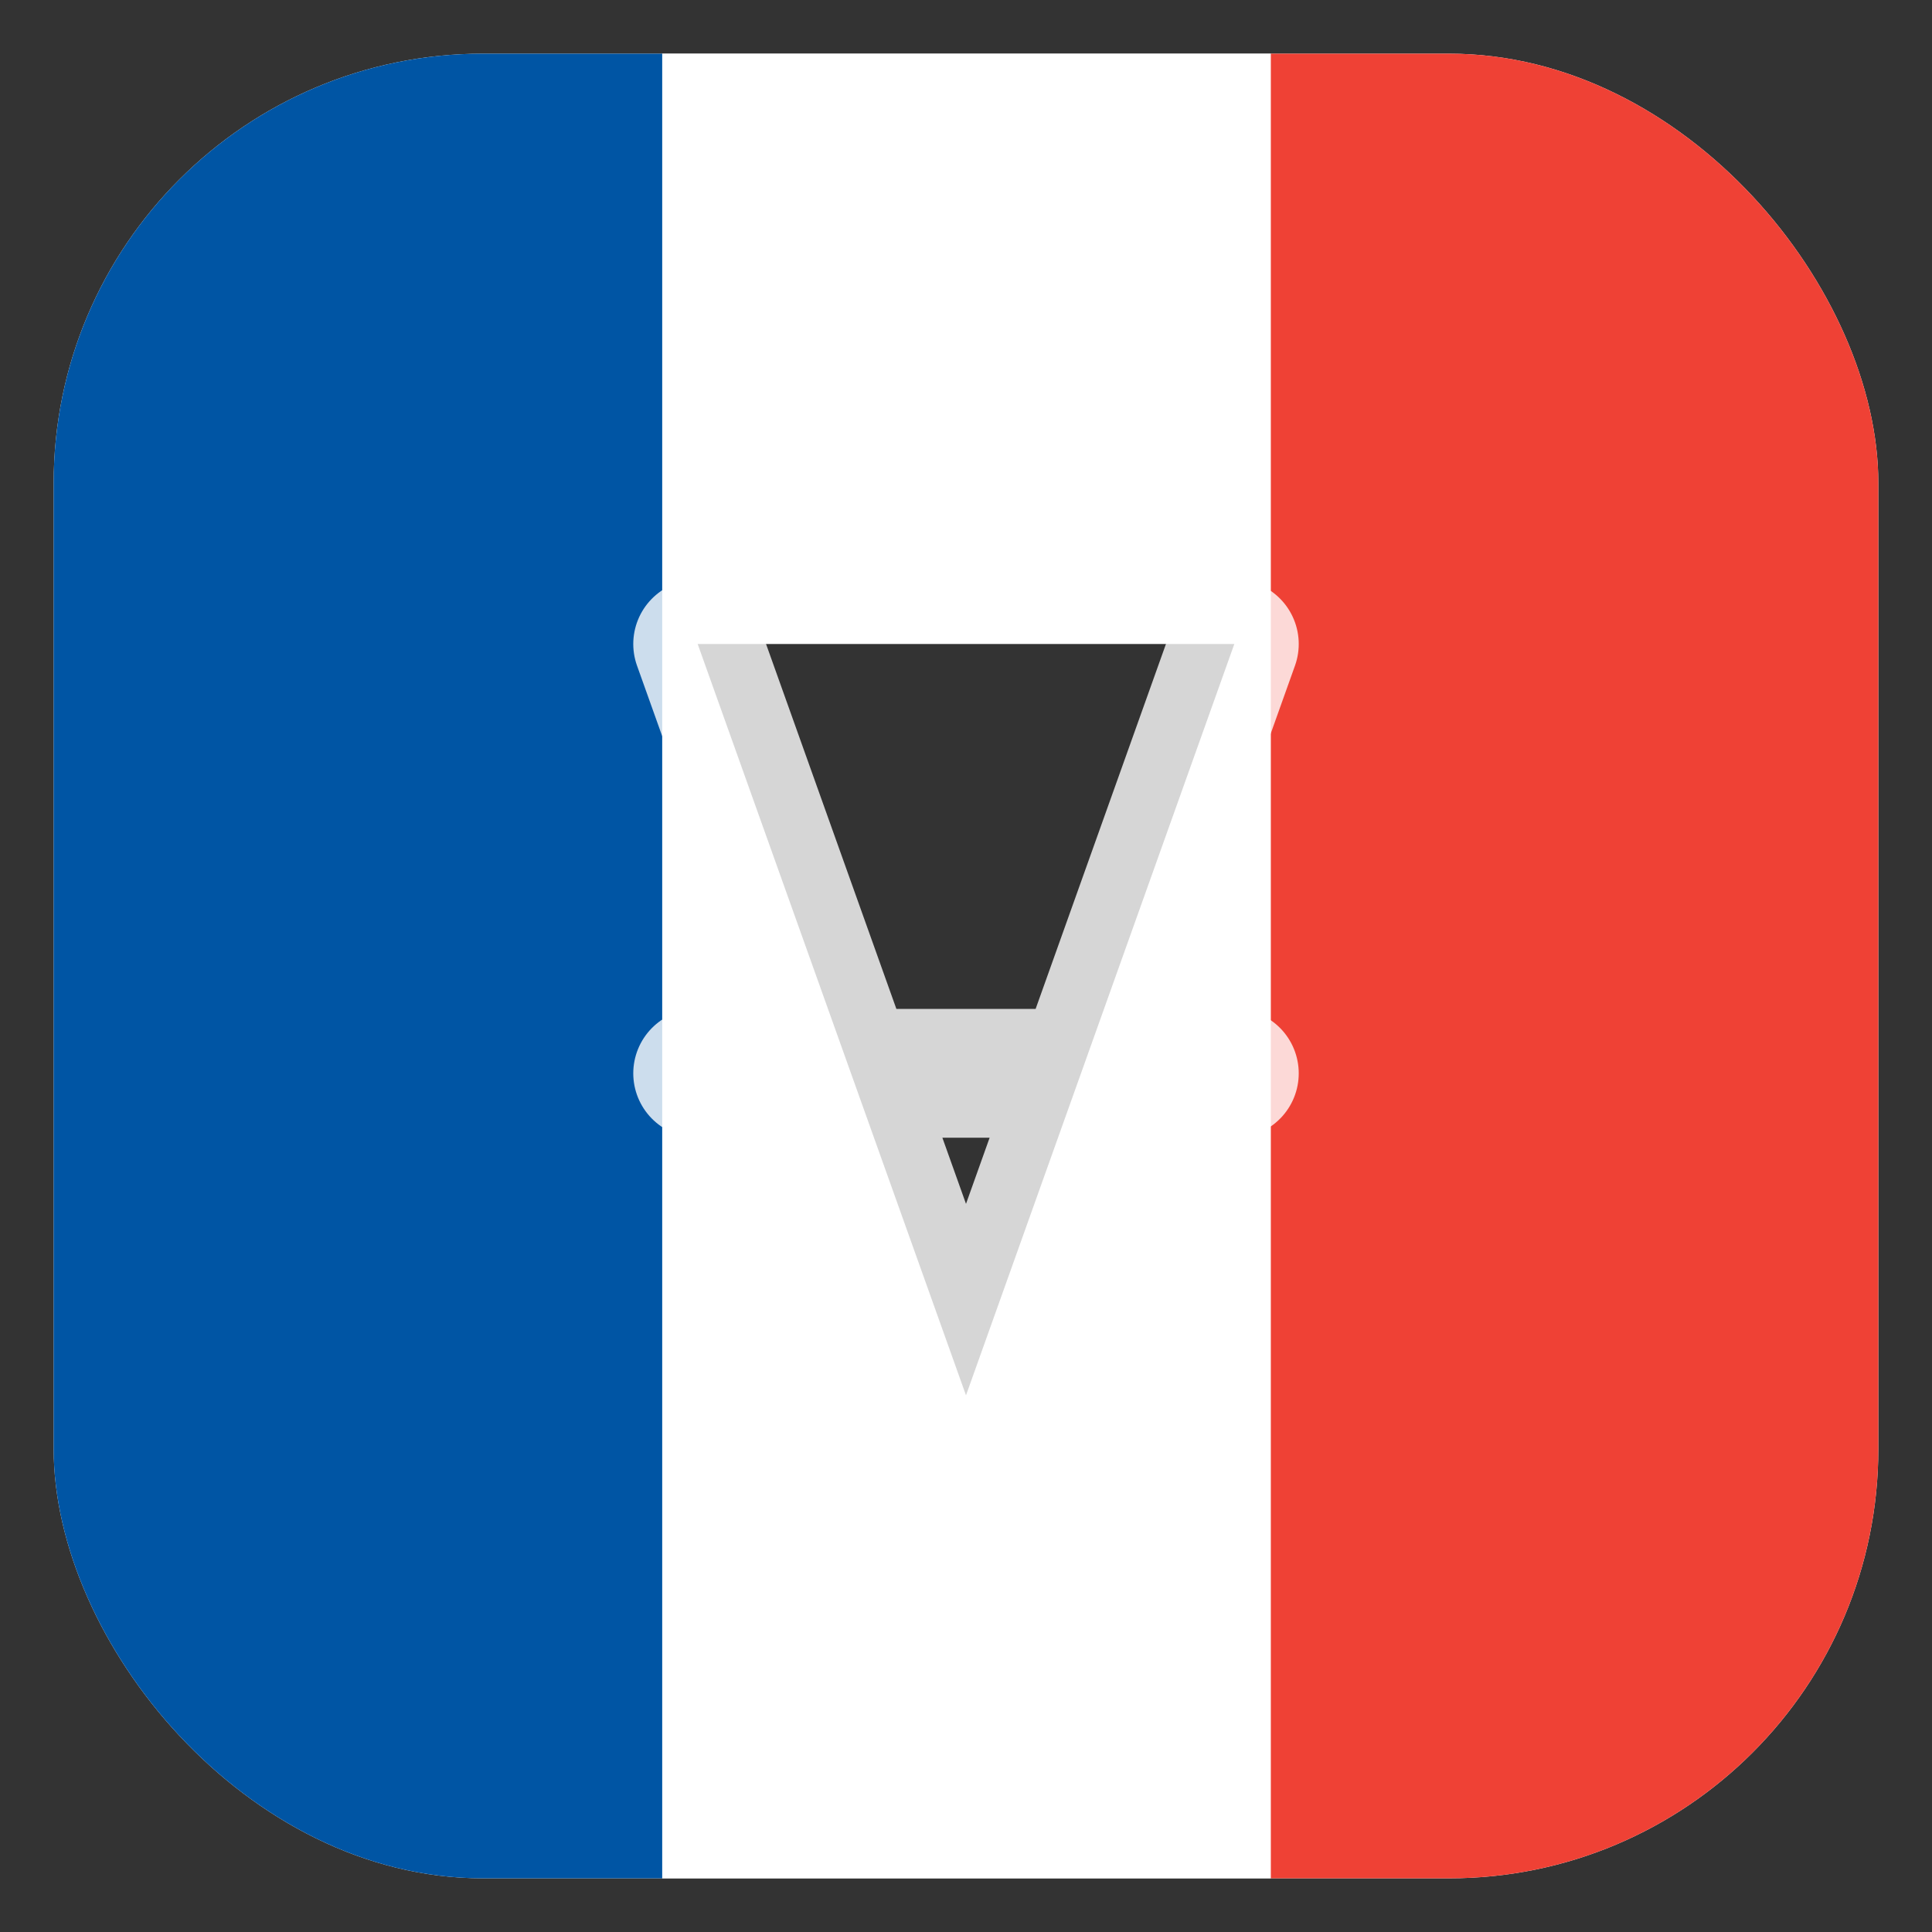 <svg xmlns="http://www.w3.org/2000/svg" width="180" height="180" viewBox="0 0 180 180">
    <rect x="0" y="0" width="180" height="180" fill="#333333" stroke="none"/>
    <!-- Apple Touch Icon inspiré du drapeau français -->
    <defs>
        <linearGradient id="blueGrad" x1="0%" y1="0%" x2="100%" y2="100%">
            <stop offset="0%" stop-color="#0055A4"/>
            <stop offset="100%" stop-color="#00337F"/>
        </linearGradient>
        <linearGradient id="redGrad" x1="0%" y1="0%" x2="100%" y2="100%">
            <stop offset="0%" stop-color="#EF4135"/>
            <stop offset="100%" stop-color="#CB2026"/>
        </linearGradient>
        <clipPath id="roundedCorners">
            <rect x="5" y="5" width="170" height="170" rx="40" ry="40"/>
        </clipPath>
    </defs>
    
    <!-- Fond arrondi -->
    <rect x="5" y="5" width="170" height="170" rx="40" ry="40" fill="white"/>
    
    <!-- Drapeau français avec coins arrondis -->
    <g clip-path="url(#roundedCorners)">
        <rect x="5" y="5" width="56.7" height="170" fill="#0055A4"/>
        <rect x="61.7" y="5" width="56.7" height="170" fill="#FFFFFF"/>
        <rect x="118.4" y="5" width="56.6" height="170" fill="#EF4135"/>
    </g>
    
    <!-- Symbole AI stylisé -->
    <path d="M65,60 L90,130 L115,60 M65,100 L115,100" 
          stroke="white" stroke-width="12" stroke-linecap="round" stroke-linejoin="round" opacity="0.8"/>
</svg>

